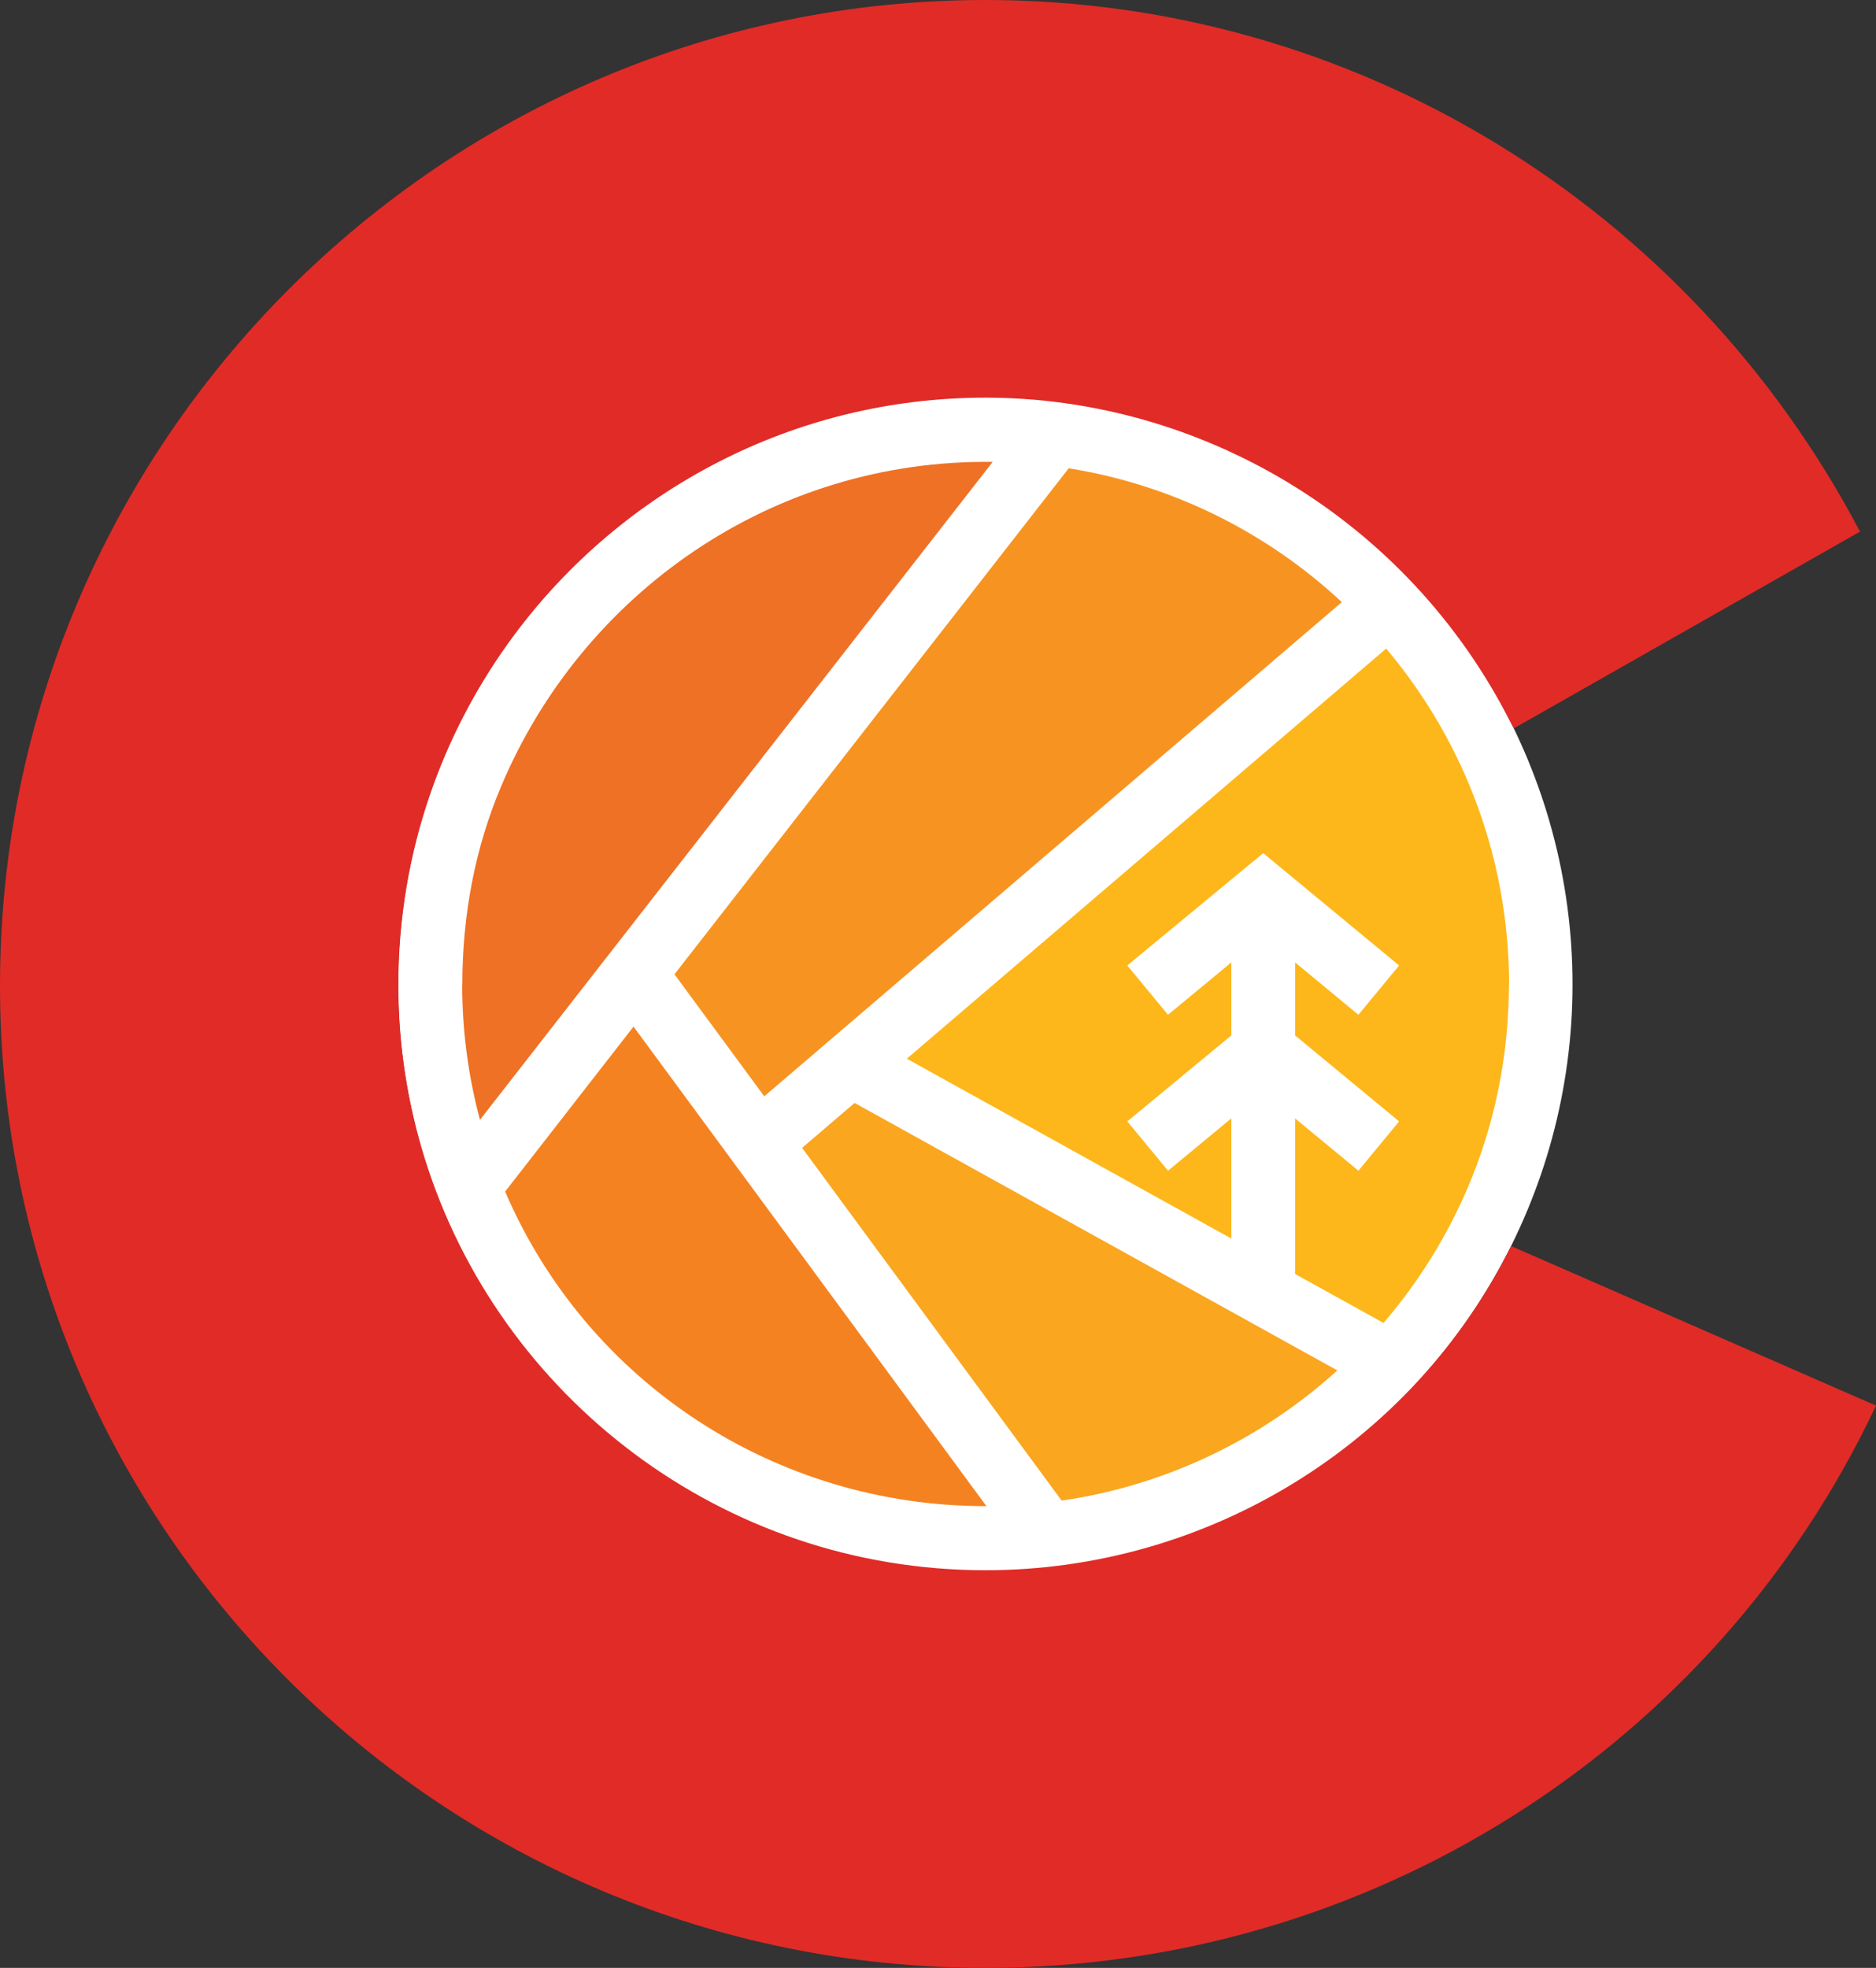 <?xml version="1.0" encoding="UTF-8"?><svg id="Layer_2" xmlns="http://www.w3.org/2000/svg" viewBox="0 0 170.06 178.35"><rect x="0" y="0" width="170.06" height="178.35" fill="#333333" stroke="none"/><defs><style>.cls-1{fill:#faa61f;}.cls-2{fill:#fff;}.cls-3{fill:#e12b27;}.cls-4{fill:#ee7125;}.cls-5{fill:#f58220;}.cls-6{fill:#f79421;}.cls-7{fill:#fdb71a;}</style></defs><g id="Layer_1-2"><circle class="cls-2" cx="89.32" cy="89.22" r="53.23"/><path class="cls-3" d="M89.34,142.31c-23.85,0-44.08-15.71-50.83-37.29-1.56-4.98-2.4-10.27-2.4-15.76,0-11.9,3.93-22.89,10.55-31.77,9.71-13.01,25.23-21.45,42.67-21.45,19.38,0,38.23,10.88,47.64,29.5.08.16.17.31.26.47l31.38-17.83C153.08,18.68,122.76,0,89.34,0,40.08,0,0,40.08,0,89.34s40.08,89.01,89.34,89.01c34.76,0,66.08-19.92,80.72-50.96l-33.08-14.46c-8.96,18.01-27.53,29.38-47.64,29.38"/><path class="cls-1" d="M72.71,104.03l4.76-4.07,43.76,24.24c-6.82,6.18-15.45,10.41-24.99,11.8l-23.53-31.97h0Z"/><path class="cls-7" d="M136.78,89.27c0,4.88-.75,9.6-2.13,14.03-1.93,6.17-5.11,11.79-9.23,16.6l-8.02-4.44v-14.1l5.74,4.74,3.69-4.47-9.43-7.79v-6.62l5.74,4.75,3.69-4.47-12.32-10.18-12.32,10.18,3.69,4.47,5.74-4.75v6.62l-9.43,7.79,3.69,4.47,5.74-4.74v10.89l-29.42-16.3,43.46-37.17c7.41,8.81,11.14,19.6,11.14,30.49"/><path class="cls-5" d="M45.8,108v-.02s11.63-14.94,11.63-14.94l31.99,43.46h-.09c-19.01,0-36.1-11.19-43.54-28.51"/><path class="cls-6" d="M61.14,88.3l35.74-45.86c9.48,1.52,18.03,5.86,24.76,12.13l-52.36,44.79-8.14-11.06h0Z"/><path class="cls-4" d="M41.91,89.27c0-6.45,1.19-12.51,3.53-18.03,7.34-17.42,24.53-29.63,44.55-29.38l-46.48,59.63c-1.06-3.95-1.61-8.08-1.61-12.22"/></g></svg>